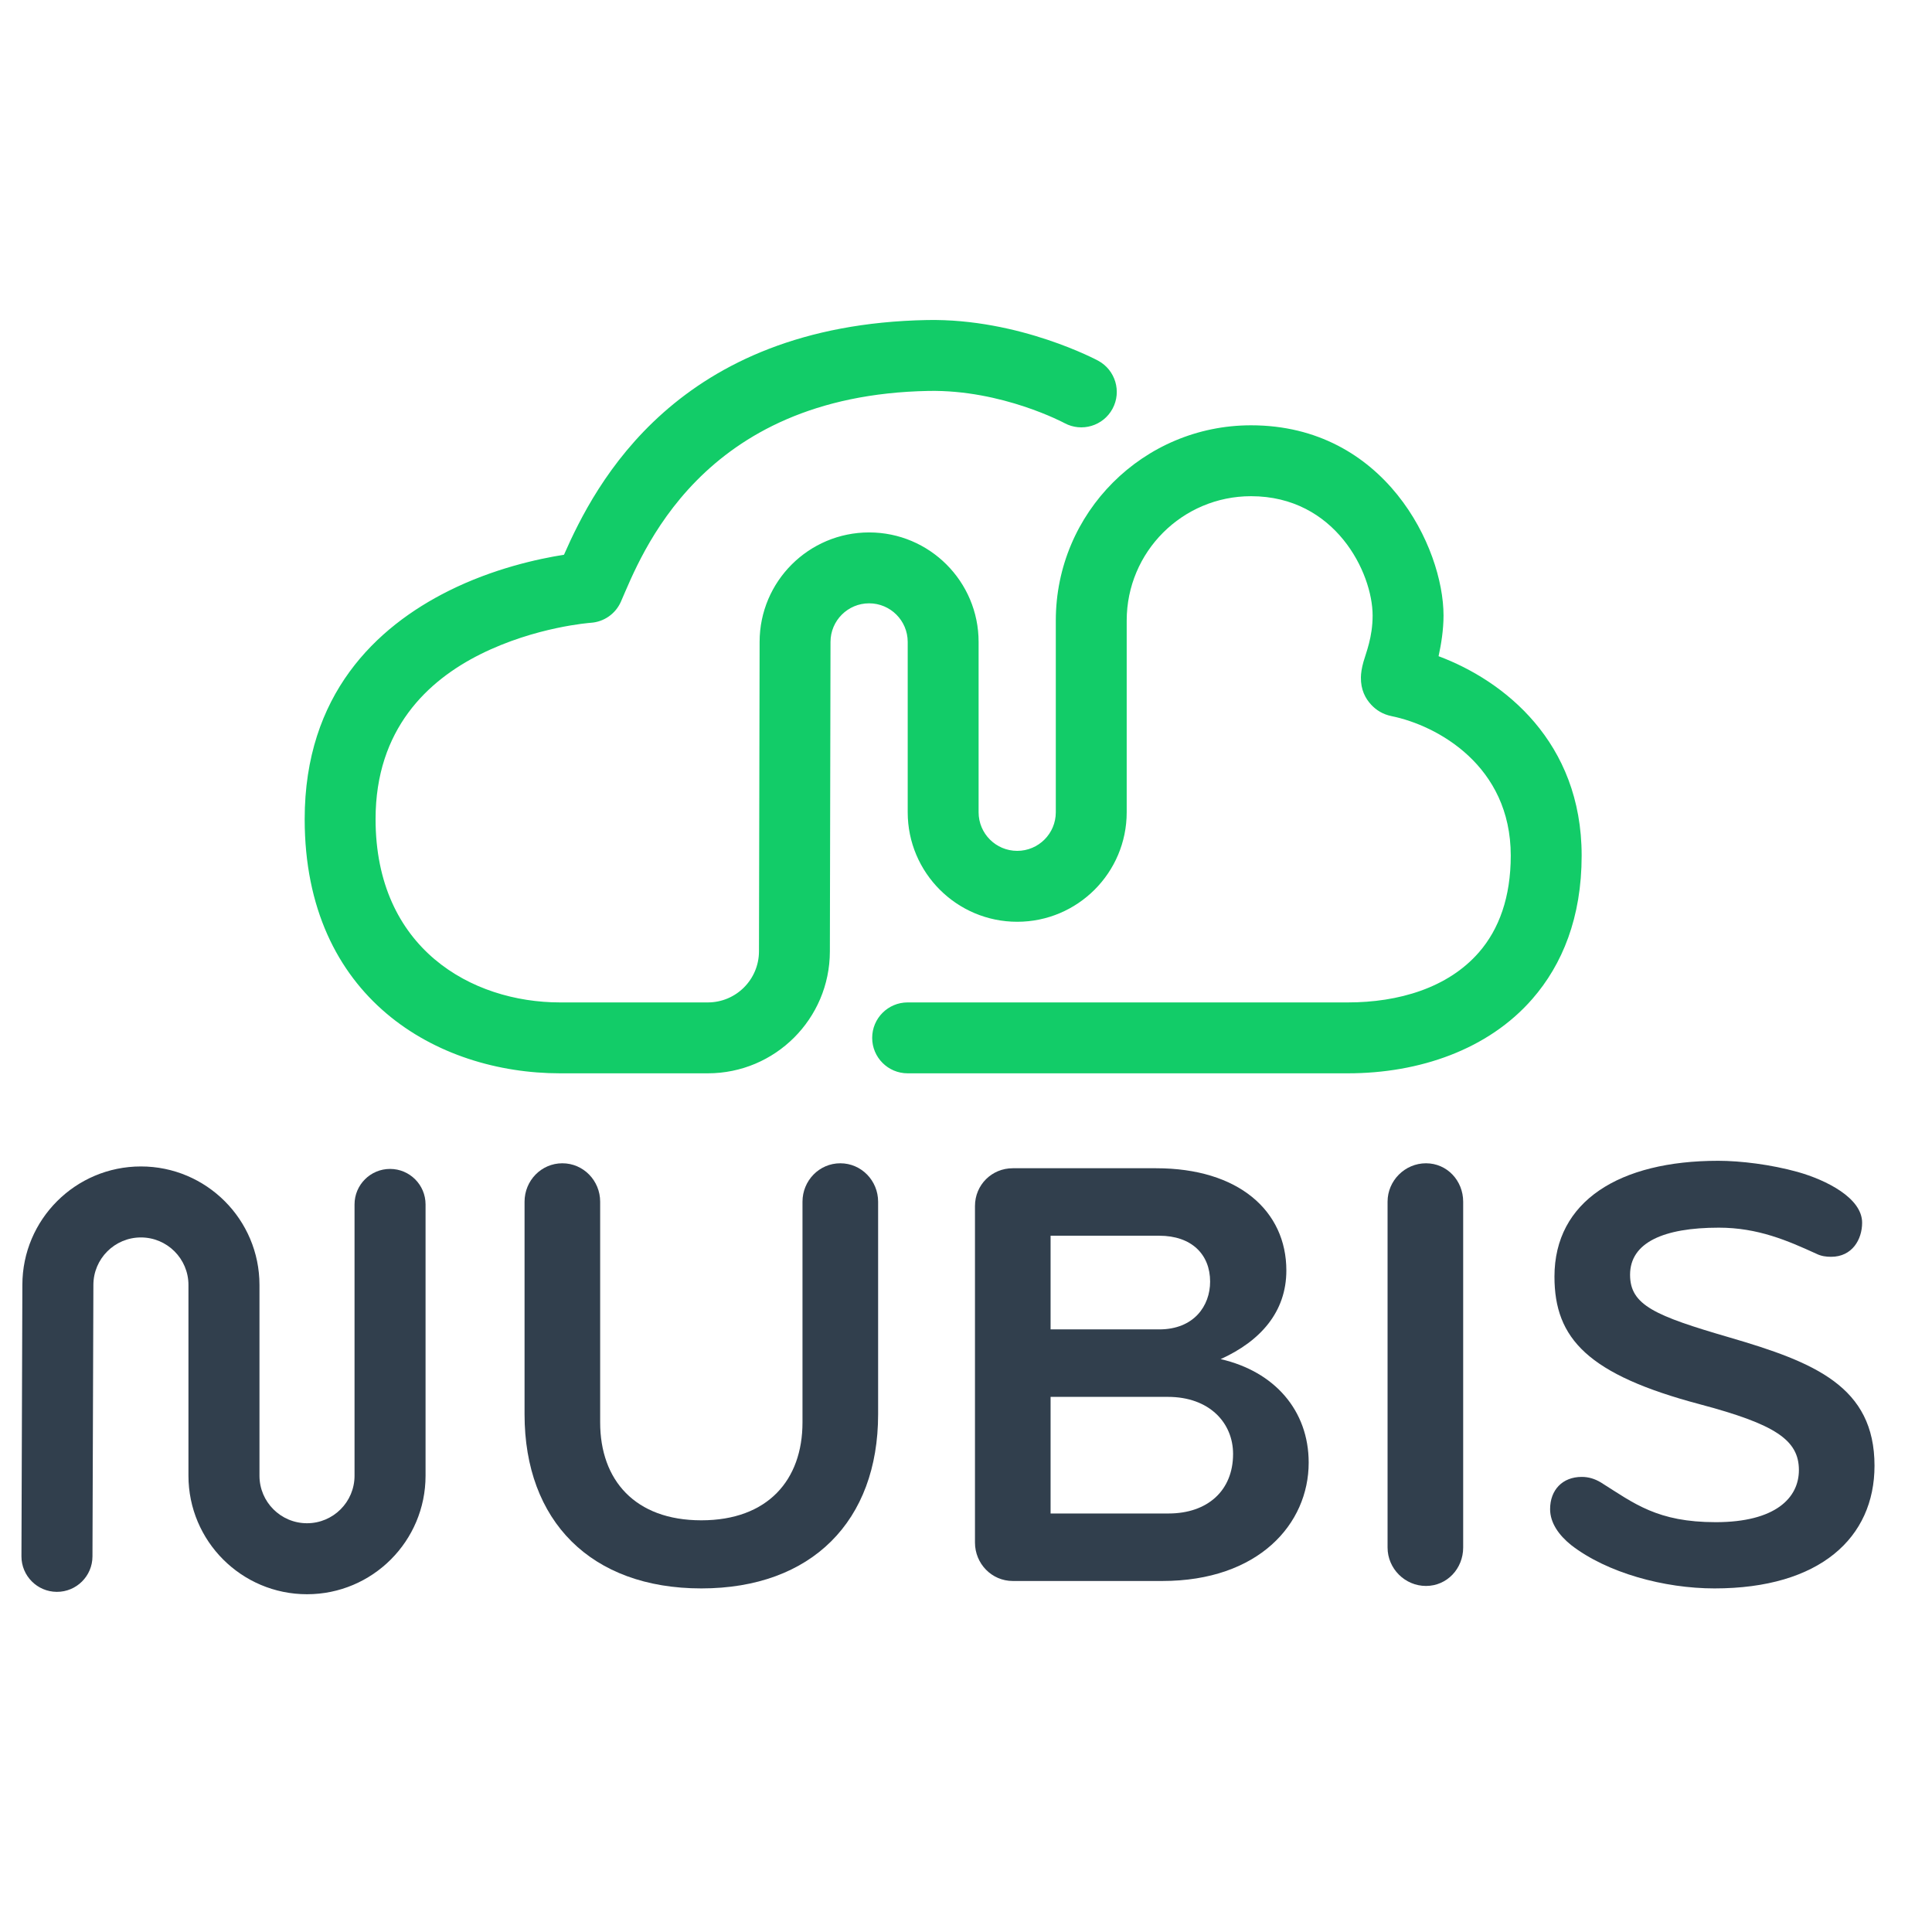 <?xml version="1.0" encoding="UTF-8" standalone="no"?>
<!DOCTYPE svg PUBLIC "-//W3C//DTD SVG 1.1//EN" "http://www.w3.org/Graphics/SVG/1.1/DTD/svg11.dtd">
<svg width="100%" height="100%" viewBox="0 0 192 192" version="1.1" xmlns="http://www.w3.org/2000/svg" xmlns:xlink="http://www.w3.org/1999/xlink" xml:space="preserve" xmlns:serif="http://www.serif.com/" style="fill-rule:evenodd;clip-rule:evenodd;stroke-linejoin:round;stroke-miterlimit:2;">
    <g transform="matrix(0.216,0,0,0.216,-2434.07,-1220.4)">
        <g transform="matrix(0.77,0,0,0.77,7394.95,-379.436)">
            <path d="M5890.6,8222.53C5929.51,8237.06 5976.09,8273.62 5976.09,8341.67C5976.09,8378.67 5964.56,8406.76 5946.62,8427.33C5920.25,8457.59 5879.08,8471.76 5836.4,8471.76L5573.35,8471.76C5561.66,8471.76 5552.17,8462.27 5552.17,8450.58C5552.17,8438.89 5561.66,8429.4 5573.35,8429.4L5836.4,8429.4C5866.5,8429.4 5896.09,8420.84 5914.69,8399.5C5926.74,8385.67 5933.73,8366.53 5933.73,8341.67C5933.73,8287.92 5889.85,8263.93 5862.57,8258.35C5857.16,8257.24 5853.29,8254.69 5850.34,8251.52C5846.83,8247.75 5844.09,8242.56 5844.19,8235.16C5844.22,8232.81 5844.65,8229.65 5845.74,8225.8C5847.24,8220.51 5851.19,8211.21 5851.19,8198.22C5851.19,8172.65 5828.91,8126.92 5778.54,8126.92C5737.52,8126.92 5704.25,8160.18 5704.25,8201.21L5704.25,8315.78C5704.25,8351.89 5674.94,8381.21 5638.83,8381.21C5602.72,8381.21 5573.4,8351.89 5573.4,8315.78L5573.4,8214C5573.4,8201.27 5563.07,8190.93 5550.34,8190.93C5537.61,8190.93 5527.27,8201.27 5527.27,8214C5527.27,8214.01 5527.27,8214.03 5527.27,8214.04L5526.89,8398.98C5526.81,8439.2 5494.18,8471.76 5453.96,8471.76L5365.69,8471.76C5292.36,8471.76 5213.08,8426.94 5213.08,8319.86C5213.08,8245.35 5255.93,8205.08 5298.98,8183.55C5325.78,8170.14 5352.61,8164.33 5368.02,8161.91C5386.58,8119.74 5435.39,8024.48 5585.02,8021.66C5640.36,8020.62 5687.21,8045.97 5687.21,8045.97C5697.49,8051.53 5701.34,8064.39 5695.78,8074.67C5690.23,8084.96 5677.37,8088.8 5667.08,8083.25C5667.08,8083.25 5629.82,8063.19 5585.82,8064.02C5449.1,8066.59 5414.07,8162.56 5402.03,8189.95C5398.86,8197.17 5391.94,8202.03 5384.07,8202.56C5384.07,8202.56 5351.01,8204.88 5317.93,8221.43C5286.78,8237.01 5255.44,8265.95 5255.44,8319.86C5255.44,8397.15 5312.76,8429.4 5365.69,8429.4L5453.96,8429.4C5470.82,8429.4 5484.49,8415.75 5484.53,8398.89C5484.53,8398.89 5484.91,8213.96 5484.91,8213.96C5484.93,8177.87 5514.24,8148.57 5550.34,8148.57C5586.45,8148.57 5615.76,8177.89 5615.76,8214L5615.76,8315.78C5615.76,8328.51 5626.1,8338.84 5638.83,8338.84C5651.56,8338.84 5661.89,8328.51 5661.89,8315.78L5661.89,8201.21C5661.89,8136.78 5714.12,8084.56 5778.54,8084.56C5858.55,8084.56 5893.56,8157.61 5893.56,8198.22C5893.56,8206.75 5892.16,8215.45 5890.6,8222.53Z" style="fill:rgb(18,204,104);"/>
        </g>
        <g transform="matrix(0.893,0,0,0.902,5976.99,891.102)">
            <g transform="matrix(1.011,0,0,1,140.194,-519.449)">
                <path d="M6131.74,6520.91C6131.74,6550.31 6114.03,6570.86 6080.19,6570.86C6046.34,6570.86 6028.63,6550.31 6028.63,6520.91L6028.63,6408.35C6028.63,6397.6 6020.1,6388.75 6009.36,6388.75C5998.62,6388.75 5990.1,6397.6 5990.1,6408.35L5990.1,6516.8C5990.1,6571.18 6023.89,6605.6 6080.19,6605.6C6136.48,6605.6 6170.28,6571.18 6170.28,6516.8L6170.28,6408.35C6170.28,6397.6 6161.75,6388.75 6151.01,6388.75C6140.27,6388.75 6131.74,6397.6 6131.74,6408.35L6131.74,6520.91Z" style="fill:rgb(49,63,77);"/>
            </g>
            <g transform="matrix(1.011,0,0,1,140.194,-519.449)">
                <path d="M6389.7,6541.44C6389.7,6514.86 6372.33,6494.96 6344.84,6488.64C6365.05,6479.48 6378.32,6464.62 6378.32,6443.42C6378.32,6413.07 6354,6391.28 6311.95,6391.28L6238.91,6391.28C6228.17,6391.28 6219.64,6399.8 6219.64,6410.54L6219.64,6582.23C6219.64,6592.97 6228.17,6601.81 6238.91,6601.81L6315.11,6601.81C6364.12,6601.81 6389.7,6572.75 6389.7,6541.44ZM6339.47,6449.11C6339.47,6461.46 6331.24,6473.48 6313.53,6473.48L6258.17,6473.48L6258.17,6425.7L6313.53,6425.7C6329.98,6425.7 6339.47,6435.19 6339.47,6449.11ZM6351.17,6537.01C6351.17,6555.68 6338.2,6567.38 6318.27,6567.38L6258.17,6567.38L6258.17,6507.9L6317.95,6507.9C6339.15,6507.9 6351.17,6521.19 6351.17,6537.01Z" style="fill:rgb(49,63,77);"/>
            </g>
            <g transform="matrix(1.011,0,0,1,140.194,-519.449)">
                <path d="M6468.43,6584.74L6468.43,6408.35C6468.43,6397.6 6460.22,6388.75 6449.48,6388.75C6438.74,6388.75 6429.9,6397.6 6429.9,6408.35L6429.9,6584.74C6429.9,6595.49 6438.74,6604.34 6449.48,6604.34C6460.22,6604.34 6468.43,6595.49 6468.43,6584.74Z" style="fill:rgb(49,63,77);"/>
            </g>
            <g transform="matrix(1.011,0,0,1,140.194,-519.449)">
                <path d="M6678.05,6543.03C6678.05,6502.55 6647.41,6490.22 6604.09,6477.57C6566.13,6466.5 6553.48,6461.12 6553.48,6445.62C6553.48,6429.18 6570.56,6421.59 6598.71,6421.59C6618.64,6421.59 6633.82,6428.23 6648.36,6434.87C6650.89,6436.14 6653.42,6436.45 6655.94,6436.45C6666.68,6436.45 6671.74,6427.6 6671.74,6419.06C6671.74,6406.43 6653.42,6397.27 6638.89,6393.17C6625.28,6389.38 6609.78,6387.48 6598.4,6387.48C6548.11,6387.48 6514.95,6408.01 6514.95,6446.57C6514.95,6478.2 6532,6496.54 6589.22,6511.72C6627.18,6521.84 6639.52,6529.75 6639.52,6545.24C6639.52,6559.48 6627.5,6571.81 6597.13,6571.81C6567.4,6571.81 6555.69,6562.32 6538.64,6551.57C6535.48,6549.67 6532.32,6548.72 6528.84,6548.72C6519.05,6548.72 6512.73,6555.36 6512.73,6565.17C6512.73,6572.13 6517.16,6578.44 6523.47,6583.5C6541.79,6597.71 6570.88,6605.6 6596.5,6605.6C6650.26,6605.6 6678.05,6579.71 6678.05,6543.03Z" style="fill:rgb(49,63,77);"/>
            </g>
            <g transform="matrix(0.967,0,0,0.957,631.356,-1929.43)">
                <path d="M5524.52,8358.71C5524.49,8369.16 5515.98,8377.61 5505.54,8377.57C5495.1,8377.54 5486.65,8369.03 5486.68,8358.59C5486.68,8358.59 5487.17,8213.96 5487.17,8213.96C5487.19,8179.11 5515.49,8150.83 5550.34,8150.83C5585.2,8150.83 5613.5,8179.14 5613.5,8214L5613.5,8315.67C5613.5,8329.65 5624.85,8341 5638.83,8341C5652.81,8341 5664.15,8329.65 5664.15,8315.67L5664.15,8171.07C5664.15,8160.62 5672.63,8152.15 5683.07,8152.15C5693.52,8152.15 5701.99,8160.62 5701.99,8171.07L5701.99,8315.67C5701.99,8350.54 5673.69,8378.84 5638.83,8378.84C5603.97,8378.84 5575.66,8350.54 5575.66,8315.67L5575.66,8214C5575.66,8200.02 5564.31,8188.67 5550.34,8188.67C5536.36,8188.67 5525.01,8200.02 5525.01,8214C5525.01,8214.02 5525.01,8214.04 5525.01,8214.06L5524.52,8358.71Z" style="fill:rgb(49,63,77);"/>
            </g>
        </g>
    </g>
</svg>
